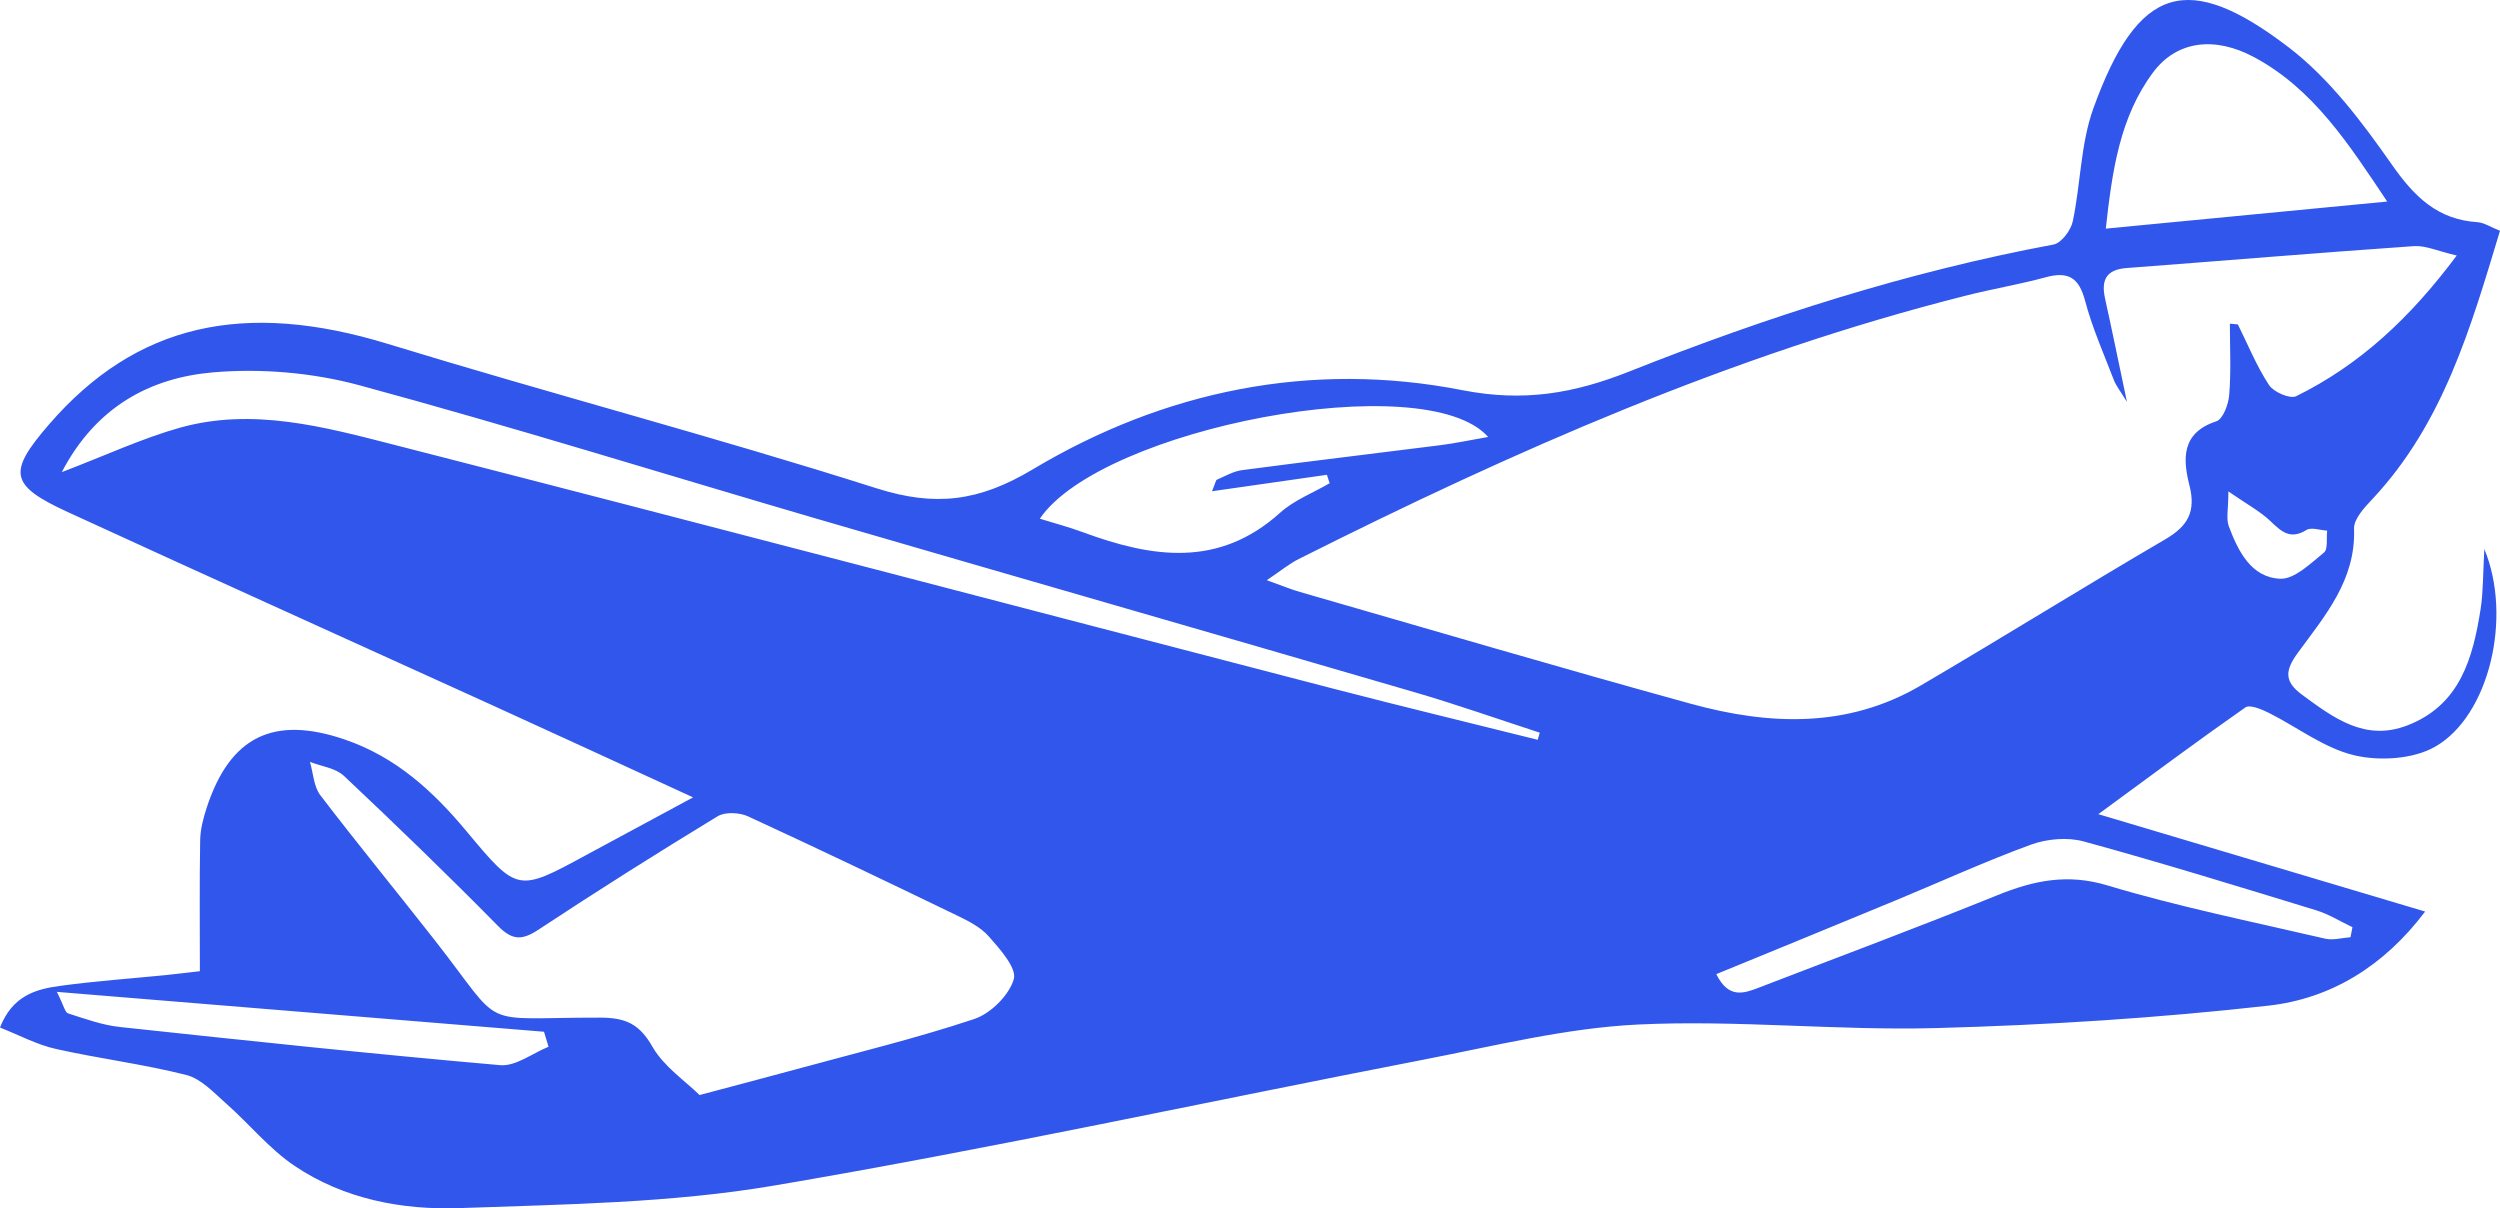 <svg width="60" height="29" viewBox="0 0 60 29" fill="#3156EB" xmlns="http://www.w3.org/2000/svg"><path d="M60 5.539C59.297 7.863 58.642 10.159 56.937 11.978C56.746 12.181 56.488 12.457 56.497 12.69C56.542 13.919 55.8 14.777 55.149 15.666C54.839 16.091 54.815 16.354 55.252 16.676C56.008 17.231 56.762 17.8 57.773 17.411C59.043 16.924 59.35 15.793 59.535 14.615C59.599 14.201 59.59 13.776 59.624 13.177C60.305 14.823 59.736 17.183 58.445 17.92C57.919 18.221 57.111 18.271 56.503 18.127C55.776 17.955 55.132 17.448 54.444 17.105C54.274 17.02 53.994 16.904 53.889 16.978C52.763 17.765 51.662 18.586 50.36 19.54C53.062 20.344 55.588 21.097 58.203 21.877C57.216 23.19 55.934 23.968 54.448 24.135C51.799 24.433 49.129 24.602 46.465 24.674C44.087 24.738 41.697 24.475 39.324 24.588C37.595 24.671 35.877 25.1 34.164 25.432C28.97 26.438 23.797 27.569 18.581 28.453C16.107 28.874 13.557 28.904 11.037 28.994C9.65 29.044 8.255 28.779 7.07 27.981C6.461 27.571 5.981 26.973 5.422 26.48C5.129 26.221 4.826 25.89 4.473 25.8C3.44 25.538 2.376 25.407 1.334 25.173C0.882 25.071 0.461 24.843 0 24.661C0.299 23.893 0.865 23.739 1.442 23.661C2.284 23.546 3.134 23.486 3.98 23.402C4.24 23.376 4.499 23.342 4.797 23.309C4.797 22.237 4.786 21.203 4.804 20.171C4.808 19.909 4.877 19.642 4.959 19.39C5.52 17.67 6.572 17.166 8.276 17.749C9.499 18.167 10.394 18.986 11.198 19.952C12.42 21.419 12.427 21.411 14.065 20.523C14.861 20.091 15.66 19.662 16.634 19.137C14.877 18.33 13.321 17.61 11.761 16.901C8.383 15.363 4.998 13.84 1.626 12.289C0.229 11.646 0.181 11.338 1.174 10.189C3.268 7.767 5.863 7.198 9.31 8.254C13.207 9.448 17.154 10.484 21.036 11.719C22.442 12.165 23.49 12.04 24.788 11.264C27.942 9.378 31.462 8.652 35.09 9.363C36.578 9.655 37.784 9.44 39.116 8.911C42.412 7.602 45.785 6.522 49.284 5.869C49.472 5.834 49.701 5.527 49.746 5.314C49.937 4.415 49.933 3.457 50.239 2.606C51.312 -0.363 52.508 -0.712 54.928 1.136C55.906 1.884 56.692 2.932 57.407 3.954C57.947 4.726 58.504 5.273 59.468 5.333C59.627 5.347 59.778 5.452 60 5.539ZM53.517 7.768C53.582 7.774 53.644 7.78 53.709 7.786C53.952 8.276 54.159 8.789 54.458 9.243C54.569 9.411 54.963 9.581 55.108 9.509C56.633 8.757 57.84 7.636 58.962 6.132C58.511 6.029 58.216 5.888 57.935 5.907C55.634 6.067 53.337 6.259 51.037 6.433C50.544 6.471 50.424 6.726 50.522 7.168C50.693 7.94 50.85 8.715 51.047 9.645C50.891 9.389 50.789 9.264 50.733 9.122C50.49 8.489 50.213 7.866 50.041 7.214C49.895 6.663 49.637 6.507 49.099 6.654C48.467 6.826 47.818 6.933 47.182 7.095C41.57 8.51 36.317 10.83 31.17 13.416C30.943 13.53 30.743 13.696 30.403 13.925C30.768 14.055 30.982 14.146 31.202 14.208C34.328 15.108 37.447 16.029 40.583 16.891C42.458 17.407 44.34 17.483 46.096 16.453C48.063 15.3 50 14.093 51.969 12.942C52.513 12.623 52.706 12.277 52.546 11.646C52.389 11.025 52.346 10.388 53.191 10.112C53.351 10.06 53.484 9.703 53.501 9.477C53.548 8.91 53.517 8.338 53.517 7.768ZM16.789 26.281C17.712 26.035 18.415 25.852 19.117 25.66C20.543 25.27 21.983 24.923 23.383 24.456C23.778 24.324 24.218 23.886 24.331 23.501C24.408 23.233 23.998 22.778 23.73 22.473C23.531 22.246 23.225 22.095 22.944 21.96C21.285 21.158 19.624 20.362 17.951 19.592C17.746 19.498 17.402 19.482 17.222 19.591C15.774 20.472 14.34 21.377 12.926 22.31C12.529 22.572 12.297 22.573 11.95 22.221C10.743 20.996 9.506 19.799 8.253 18.62C8.053 18.432 7.713 18.393 7.439 18.285C7.518 18.554 7.528 18.874 7.687 19.084C8.583 20.257 9.52 21.398 10.432 22.562C12.154 24.759 11.405 24.418 14.4 24.423C15.019 24.424 15.347 24.575 15.66 25.124C15.936 25.603 16.454 25.948 16.789 26.281ZM1.483 11.331C2.548 10.925 3.42 10.515 4.336 10.26C6.07 9.781 7.772 10.243 9.436 10.669C16.961 12.597 24.473 14.575 31.991 16.526C33.625 16.95 35.267 17.346 36.905 17.755C36.921 17.698 36.938 17.641 36.954 17.584C35.948 17.257 34.95 16.904 33.935 16.609C29.159 15.214 24.377 13.842 19.599 12.449C15.942 11.381 12.305 10.243 8.628 9.247C7.505 8.943 6.267 8.837 5.107 8.937C3.602 9.069 2.301 9.762 1.483 11.331ZM50.539 5.487C52.832 5.266 55.002 5.058 57.293 4.837C56.364 3.447 55.526 2.144 54.112 1.379C53.154 0.86 52.244 0.978 51.678 1.732C50.875 2.808 50.693 4.094 50.539 5.487ZM29.088 11.79C29.171 11.591 29.178 11.524 29.207 11.512C29.406 11.427 29.604 11.309 29.813 11.283C31.395 11.073 32.98 10.887 34.564 10.685C34.921 10.64 35.273 10.564 35.715 10.487C34.208 8.779 26.428 10.278 24.956 12.449C25.312 12.559 25.658 12.651 25.992 12.774C27.644 13.384 29.247 13.635 30.72 12.308C31.057 12.004 31.51 11.831 31.911 11.598C31.889 11.53 31.867 11.463 31.846 11.395C30.954 11.521 30.063 11.649 29.088 11.79ZM41.191 23.379C41.487 23.981 41.858 23.841 42.232 23.696C44.133 22.963 46.042 22.253 47.929 21.488C48.804 21.134 49.612 20.959 50.58 21.25C52.294 21.766 54.059 22.121 55.804 22.528C55.994 22.572 56.21 22.508 56.412 22.493C56.428 22.413 56.444 22.333 56.459 22.253C56.169 22.115 55.89 21.939 55.585 21.846C53.732 21.279 51.877 20.706 50.007 20.194C49.619 20.088 49.128 20.132 48.744 20.271C47.652 20.67 46.593 21.155 45.518 21.6C44.093 22.192 42.663 22.774 41.191 23.379ZM13.165 25.122C13.129 25.002 13.092 24.882 13.056 24.762C9.219 24.448 5.38 24.133 1.365 23.805C1.53 24.132 1.559 24.296 1.633 24.321C2.042 24.452 2.456 24.603 2.879 24.648C5.92 24.975 8.96 25.298 12.005 25.564C12.377 25.596 12.778 25.278 13.165 25.122ZM53.481 11.794C53.481 12.222 53.424 12.449 53.491 12.63C53.716 13.227 54.025 13.859 54.725 13.89C55.069 13.904 55.453 13.522 55.774 13.263C55.876 13.18 55.83 12.917 55.852 12.735C55.685 12.726 55.473 12.648 55.356 12.719C54.967 12.96 54.754 12.76 54.489 12.505C54.233 12.264 53.91 12.092 53.481 11.794Z" fill="#3156EB"></path></svg>